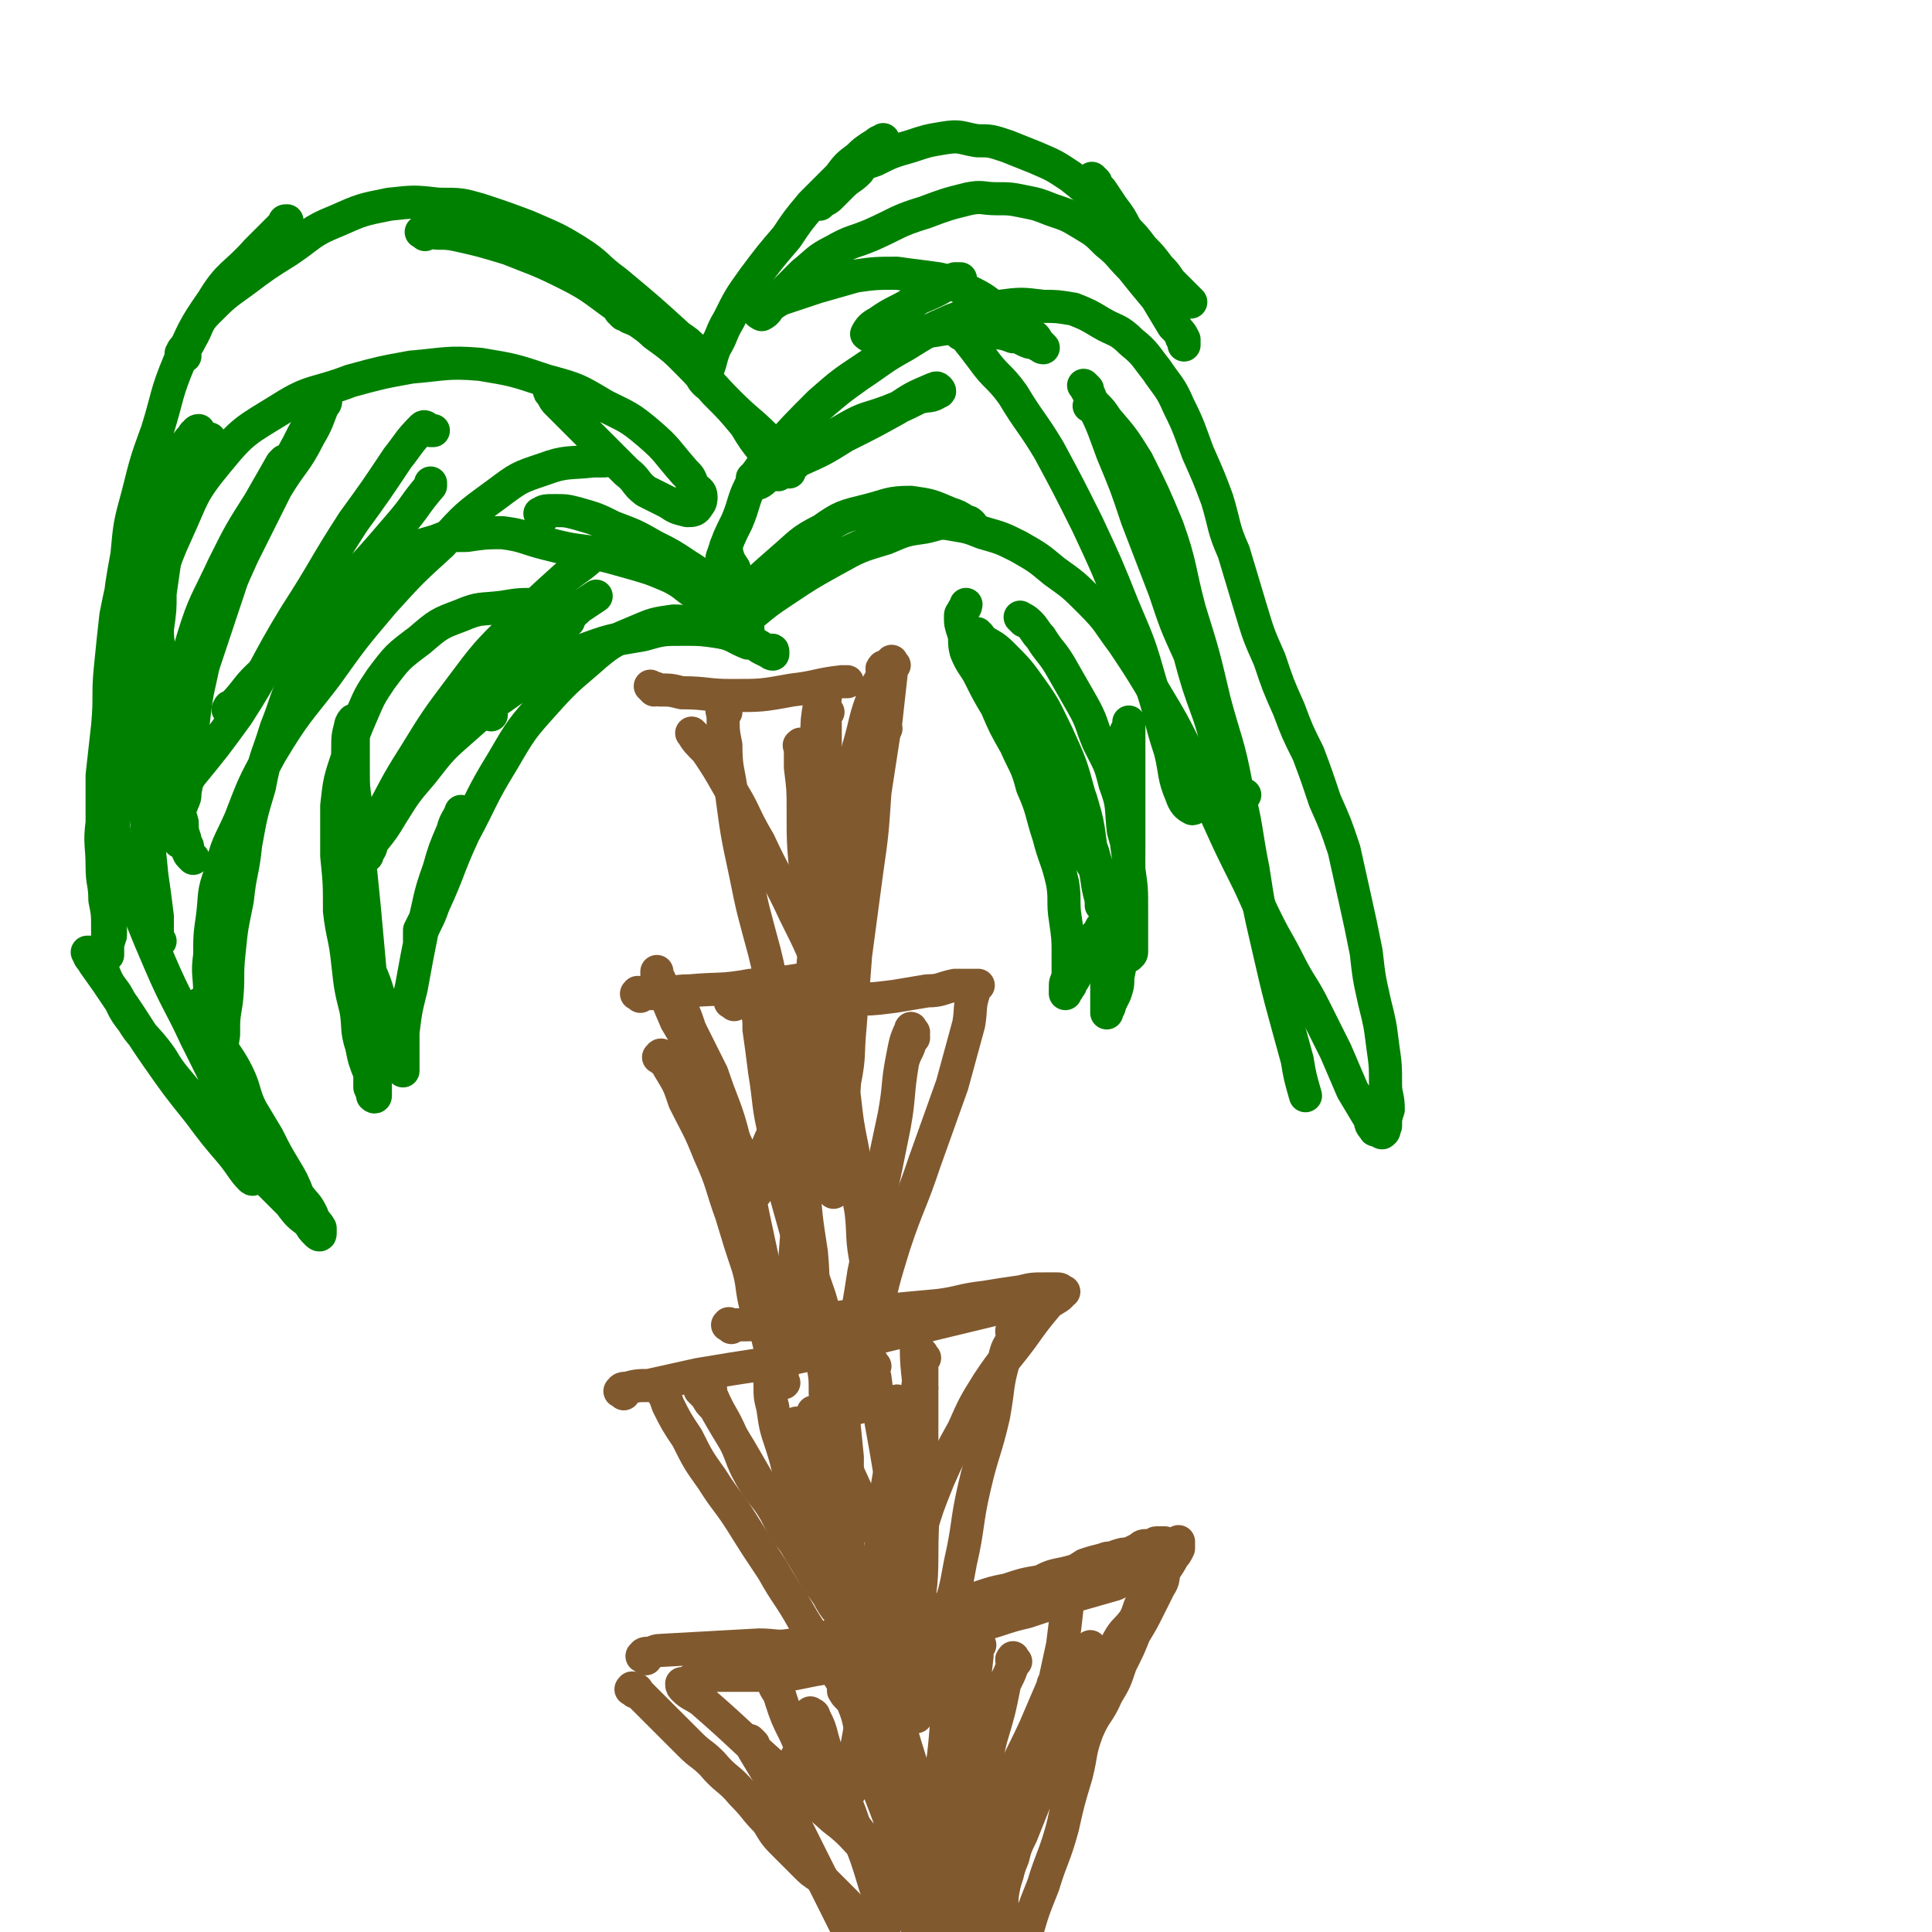 <svg viewBox='0 0 700 700' version='1.1' xmlns='http://www.w3.org/2000/svg' xmlns:xlink='http://www.w3.org/1999/xlink'><g fill='none' stroke='#81592F' stroke-width='12' stroke-linecap='round' stroke-linejoin='round'><path d='M230,613c-1,-1 -2,-1 -1,-1 0,-1 0,0 1,0 1,0 1,1 1,1 9,9 9,9 19,19 4,4 4,3 8,7 5,6 6,5 11,11 5,5 4,5 9,10 3,5 3,5 7,9 3,3 3,3 7,7 2,2 2,2 5,4 3,3 3,3 5,5 3,3 3,3 5,5 2,3 2,3 4,6 2,2 2,3 4,5 2,2 2,2 4,5 2,2 2,2 4,4 2,2 2,2 4,4 1,1 1,1 3,3 0,0 0,0 1,1 '/><path d='M234,601c-1,-1 -2,-1 -1,-1 0,-1 1,-1 2,-1 2,0 2,-1 4,-1 18,-1 18,-1 36,-2 6,0 6,1 12,0 7,-1 7,-1 13,-3 13,-3 13,-3 26,-7 7,-2 7,-2 15,-3 7,-2 7,-2 13,-4 6,-2 6,-2 11,-3 6,-2 6,-2 12,-3 4,-2 4,-2 9,-3 4,-1 4,-1 7,-3 3,-1 3,-1 7,-2 2,-1 2,0 4,-1 3,-1 3,-1 5,-1 2,-1 2,-1 4,-2 1,-1 1,-1 3,-1 0,0 1,0 1,0 2,0 1,-1 2,-1 1,0 1,0 2,0 0,0 0,0 1,0 0,0 0,0 0,0 0,0 0,1 0,1 0,1 1,0 1,1 0,1 0,1 0,2 0,0 0,0 0,1 0,1 -1,1 -1,1 0,1 0,2 0,3 0,1 -1,0 -2,2 0,1 0,1 -1,3 -1,2 -1,2 -3,4 -1,3 -1,3 -3,5 -1,3 -1,3 -2,5 -3,4 -3,3 -5,6 -3,5 -2,5 -5,9 -3,6 -3,6 -7,11 -3,5 -3,5 -6,10 -3,6 -3,6 -6,12 -2,5 -2,5 -4,10 -2,5 -2,5 -4,10 -2,5 -2,5 -4,10 -2,4 -2,4 -3,8 -2,5 -2,5 -3,9 -1,5 -1,5 -1,9 0,4 0,4 0,8 0,4 0,4 0,8 0,4 0,4 0,7 0,3 0,3 0,7 0,1 0,1 0,3 0,1 0,1 0,3 0,1 0,1 0,2 0,1 0,1 0,2 0,1 0,1 0,2 0,0 0,0 0,1 0,0 0,1 0,0 0,0 0,0 0,-1 0,-1 0,0 0,-1 1,-1 1,-1 1,-3 1,-3 1,-3 2,-7 2,-9 2,-9 5,-18 3,-11 3,-11 7,-21 3,-10 4,-10 7,-21 2,-9 2,-9 5,-19 2,-8 1,-8 4,-16 3,-7 4,-6 7,-13 3,-5 3,-5 5,-11 3,-6 3,-6 5,-11 3,-5 3,-5 5,-9 2,-4 2,-4 4,-8 2,-3 1,-3 2,-6 2,-3 2,-3 3,-5 1,-1 1,-1 2,-3 0,0 0,-1 0,-2 0,0 0,-1 0,0 0,0 0,0 0,1 0,0 -1,0 -1,1 0,0 0,0 0,1 0,0 -1,0 -1,1 -1,0 -1,0 -1,1 -1,0 0,1 -1,1 -2,1 -2,1 -4,2 -1,0 -1,1 -2,1 -3,2 -3,1 -5,2 -4,2 -4,2 -8,4 -7,2 -7,2 -14,4 -9,3 -9,3 -18,6 -9,2 -9,3 -18,5 -8,3 -9,3 -17,5 -9,3 -9,3 -17,5 -7,2 -7,2 -13,4 -6,1 -6,1 -12,2 -5,1 -5,1 -10,2 -3,0 -3,0 -7,0 -3,0 -3,0 -6,0 -2,0 -2,0 -5,0 -2,0 -2,0 -5,0 -2,0 -2,0 -4,0 -1,0 -1,0 -2,0 -1,0 -1,0 -1,0 -1,1 -1,1 -2,1 0,0 0,0 -1,0 -1,1 -1,1 -2,1 0,0 0,0 -1,1 -1,0 -1,0 -1,0 -1,0 -1,0 -1,0 0,1 0,1 1,2 2,2 3,2 6,4 15,13 15,14 30,27 9,8 9,8 18,16 8,6 7,7 15,14 6,6 6,6 12,12 5,6 5,6 10,12 3,5 4,5 7,10 2,4 2,4 4,7 1,3 1,3 3,5 '/><path d='M280,605c-1,-1 -2,-2 -1,-1 0,0 1,0 1,2 1,1 0,1 0,3 1,4 2,3 3,7 2,6 2,6 5,12 3,7 4,7 8,14 5,8 5,8 11,16 6,8 6,8 12,16 7,8 7,8 14,16 7,7 7,7 14,14 3,4 3,4 7,7 1,1 0,1 1,2 '/><path d='M317,604c-1,-1 -2,-2 -1,-1 0,0 1,1 1,2 1,4 1,5 2,9 2,8 3,8 5,17 2,11 2,11 4,23 3,13 3,13 6,26 3,12 3,12 5,24 3,10 3,10 5,20 2,8 3,7 5,15 0,2 0,2 1,4 '/><path d='M355,596c-1,-1 -1,-1 -1,-1 -1,-1 0,0 0,0 0,2 0,2 0,5 -1,9 -1,9 -2,18 -1,14 -1,14 -2,27 -2,17 -2,17 -4,34 -2,16 -3,15 -5,31 -1,11 -1,11 -1,21 -1,9 -2,9 -2,17 0,6 1,6 2,12 0,2 0,2 1,3 '/><path d='M388,575c-1,-1 -1,-2 -1,-1 -1,1 0,2 0,5 -1,9 -1,9 -2,17 -3,14 -3,14 -6,27 -3,15 -4,15 -7,30 -4,13 -4,13 -7,26 -4,12 -4,12 -7,23 -2,8 -3,8 -4,15 -2,5 -1,5 -2,9 0,1 0,1 0,2 '/><path d='M396,598c-1,-1 -1,-2 -1,-1 -1,0 -1,1 -1,2 -2,5 -3,5 -5,10 -5,11 -4,12 -10,23 -5,12 -6,12 -12,24 -7,14 -7,14 -13,28 -5,11 -4,12 -9,23 -3,8 -3,9 -7,16 -2,5 -3,5 -6,9 -1,2 -1,2 -3,4 0,0 0,1 0,1 '/><path d='M344,614c-1,-1 -1,-2 -1,-1 -1,0 0,0 0,1 0,5 0,5 0,10 -1,12 -1,12 -3,24 -1,14 -1,14 -2,28 -1,12 0,12 -1,24 -1,9 -1,9 -3,18 0,5 0,5 -1,10 0,1 0,1 0,2 '/><path d='M351,623c-1,-1 -2,-2 -1,-1 0,0 1,1 2,3 1,5 1,5 2,10 1,8 1,8 1,15 1,9 1,9 1,18 0,9 0,9 -1,18 -1,8 -1,7 -2,15 -1,2 -1,2 -1,4 '/><path d='M273,632c-1,-1 -2,-2 -1,-1 0,0 1,1 1,3 3,5 3,5 6,10 4,9 4,8 9,17 6,12 6,12 12,24 6,12 6,12 12,24 5,8 6,8 11,16 8,13 8,13 17,26 3,4 3,4 5,7 '/><path d='M290,638c-1,-1 -2,-2 -1,-1 0,0 1,0 2,1 2,3 2,3 4,6 5,6 4,6 9,12 5,7 5,7 10,14 5,6 4,6 9,12 0,0 0,0 1,1 '/><path d='M344,631c-1,-1 -1,-2 -1,-1 -1,1 0,2 0,4 1,4 1,4 2,9 0,7 0,7 0,14 1,10 2,10 3,20 1,7 1,8 1,15 1,2 1,2 1,3 '/><path d='M324,631c-1,-1 -2,-2 -1,-1 0,0 1,1 1,2 1,3 1,4 1,7 1,7 2,7 3,14 0,8 0,8 1,16 0,10 0,10 1,19 1,8 2,8 4,17 0,1 0,1 1,3 '/><path d='M295,622c-1,-1 -2,-2 -1,-1 0,0 1,0 1,1 2,4 2,4 3,8 2,7 2,7 4,13 4,10 5,10 8,20 4,10 4,10 7,20 2,6 2,6 3,12 1,1 1,1 1,2 '/><path d='M307,614c-1,-1 -2,-2 -1,-1 0,1 2,2 3,4 3,7 2,8 4,15 4,13 4,13 9,26 2,8 2,8 5,17 1,3 1,3 3,6 0,1 0,1 0,1 '/><path d='M323,624c-1,-1 -2,-2 -1,-1 0,0 0,0 1,2 1,4 2,4 3,9 3,10 2,10 5,20 3,14 3,14 6,27 2,9 3,9 5,18 0,3 0,3 1,6 0,1 0,1 0,1 '/><path d='M348,582c-1,-1 -2,-2 -1,-1 0,0 1,1 1,3 1,4 0,4 0,8 0,11 0,11 0,22 0,14 -1,14 -2,27 0,13 0,13 -1,26 -1,13 -1,13 -1,26 0,8 0,8 0,15 0,1 0,1 0,2 '/><path d='M383,611c-1,-1 -1,-2 -1,-1 -1,0 0,1 -1,2 -3,7 -3,7 -6,14 -5,11 -6,11 -10,23 -4,11 -3,12 -6,24 -3,10 -2,10 -5,21 -1,5 -2,5 -3,11 0,1 0,1 0,2 '/><path d='M368,602c-1,-1 -1,-2 -1,-1 -1,0 0,1 0,2 -1,3 -1,3 -3,7 -2,10 -2,10 -5,20 -3,13 -3,13 -7,26 -2,8 -3,7 -5,15 0,1 0,1 0,2 '/><path d='M255,505c-1,-1 -2,-2 -1,-1 0,0 1,0 2,2 1,2 1,2 3,4 4,7 4,7 9,15 11,19 11,19 23,39 4,7 4,7 9,14 3,6 4,5 7,11 1,0 1,0 1,1 '/><path d='M240,503c-1,-1 -1,-2 -1,-1 -1,0 0,0 0,1 2,3 2,3 3,6 3,6 3,6 7,12 4,8 4,8 9,15 5,8 6,8 11,16 5,8 5,8 11,17 5,9 6,9 11,18 12,19 12,19 24,38 3,5 3,5 6,10 '/><path d='M226,505c-1,-1 -2,-1 -1,-1 0,-1 1,-1 2,-1 4,-1 4,-1 8,-1 9,-2 9,-2 18,-4 12,-2 12,-2 25,-4 15,-3 15,-3 30,-7 29,-7 29,-7 58,-14 9,-2 9,-2 18,-4 '/><path d='M265,481c-1,-1 -2,-1 -1,-1 0,-1 0,0 2,0 2,0 2,0 4,0 6,0 6,-1 11,-1 9,-1 9,0 17,-1 11,-1 11,-2 21,-3 10,-1 10,-1 21,-2 8,-1 8,-2 17,-3 6,-1 6,-1 13,-2 4,-1 4,-1 9,-1 2,0 2,0 4,0 1,0 1,0 2,1 0,0 1,0 0,0 -1,2 -2,2 -5,4 -5,6 -5,6 -10,13 -6,8 -6,7 -12,16 -5,8 -5,8 -9,17 -5,9 -5,9 -9,18 -4,10 -4,10 -7,20 -4,11 -3,11 -6,22 -1,2 0,2 -1,5 '/><path d='M368,483c-1,-1 -1,-2 -1,-1 -1,0 0,1 0,2 -1,4 -2,3 -3,8 -3,10 -2,10 -4,21 -3,13 -4,13 -7,26 -3,13 -2,14 -5,27 -2,11 -2,11 -6,22 -3,10 -3,10 -6,20 -2,6 -2,6 -4,12 0,1 0,1 0,2 '/><path d='M326,509c-1,-1 -1,-2 -1,-1 -1,2 0,3 0,7 -1,8 -1,8 -2,15 -2,11 -2,11 -3,21 -1,12 -1,12 -1,25 -1,12 -2,11 -3,23 0,8 0,9 1,17 0,5 1,5 2,10 0,1 1,1 1,2 '/><path d='M334,503c-1,-1 -1,-2 -1,-1 -1,0 0,0 0,1 -1,5 -1,5 -3,10 -2,12 -2,12 -4,24 -3,14 -2,14 -5,28 -1,12 -1,12 -3,25 -2,10 -2,10 -4,19 -2,16 -2,16 -5,31 0,5 0,5 -1,9 '/><path d='M290,517c-1,-1 -2,-2 -1,-1 0,0 1,0 1,1 1,2 0,2 1,4 2,6 2,6 4,12 3,8 3,8 6,16 4,10 4,10 8,21 4,10 4,9 7,20 3,9 3,9 6,19 4,17 4,17 9,33 1,5 1,5 2,9 '/><path d='M296,513c-1,-1 -2,-2 -1,-1 0,0 0,0 1,1 2,3 2,3 4,6 4,7 3,7 7,14 5,11 5,11 11,22 3,7 4,7 7,14 1,3 1,3 3,6 0,1 0,1 0,1 '/><path d='M317,495c-1,-1 -1,-2 -1,-1 -1,0 0,0 0,1 0,2 0,2 1,4 1,8 1,7 2,15 2,11 2,11 4,23 1,12 1,12 3,24 1,10 1,10 2,20 0,6 0,6 1,11 0,1 0,1 0,2 '/><path d='M331,477c-1,-1 -2,-2 -1,-1 0,0 1,0 1,1 1,3 0,3 1,6 0,10 0,10 1,19 0,15 1,15 1,31 1,16 0,16 0,31 0,12 -1,12 -2,24 0,7 0,7 -1,14 0,1 0,1 0,2 '/><path d='M335,492c-1,-1 -1,-2 -1,-1 -1,0 0,1 0,2 0,4 0,4 0,9 0,13 0,13 0,25 0,14 0,14 -2,28 -1,13 -1,13 -3,26 -2,22 -2,22 -5,44 -1,6 0,6 -1,11 '/><path d='M325,512c-1,-1 -1,-2 -1,-1 -1,0 0,1 0,2 0,4 -1,4 -1,8 -1,9 0,9 -1,17 -1,10 -1,10 -2,20 0,10 0,10 0,21 0,2 0,2 0,4 '/><path d='M305,497c-1,-1 -1,-2 -1,-1 -1,0 0,1 0,2 1,5 1,5 1,10 1,10 1,10 2,20 0,10 0,10 0,21 0,9 0,9 1,18 0,3 0,3 0,5 '/><path d='M304,490c-1,-1 -1,-2 -1,-1 -1,1 0,2 0,5 0,5 0,5 1,11 0,10 0,10 1,21 0,7 0,7 1,15 0,1 0,1 0,2 '/><path d='M257,502c-1,-1 -2,-2 -1,-1 0,0 1,0 1,1 1,2 0,2 1,4 3,7 4,7 7,14 4,7 3,8 7,15 4,7 5,6 9,13 3,6 3,6 7,11 3,5 3,5 6,9 2,3 1,3 3,6 1,0 1,0 1,1 '/><path d='M280,500c-1,-1 -1,-2 -1,-1 -1,0 0,0 0,1 0,1 0,1 0,2 0,4 0,4 1,8 1,7 1,7 3,13 3,9 2,9 5,17 3,9 4,9 7,18 2,6 3,6 5,11 0,1 0,1 0,2 '/><path d='M240,384c-1,-1 -2,-1 -1,-1 0,-1 1,-1 1,0 2,2 1,2 3,5 3,5 3,5 5,11 5,10 5,9 9,19 5,11 4,11 8,22 3,10 3,10 6,19 2,7 1,7 3,15 2,5 2,5 4,10 1,4 1,5 3,8 0,0 0,-1 1,-2 0,-2 0,-2 0,-4 -1,-9 -1,-9 -3,-17 -3,-14 -3,-14 -6,-28 -3,-15 -3,-15 -7,-28 -3,-12 -4,-12 -8,-24 -4,-8 -4,-8 -8,-16 -2,-6 -2,-6 -5,-11 -2,-3 -2,-2 -5,-5 -1,-1 -1,-1 -2,-3 0,0 0,-1 0,-2 0,0 0,1 0,1 0,1 0,1 1,2 3,8 3,8 6,15 4,7 4,6 7,13 7,16 7,16 14,32 3,5 3,5 5,10 '/><path d='M232,361c-1,-1 -2,-1 -1,-1 0,-1 0,0 2,0 2,0 2,0 5,0 6,0 6,-1 12,-1 11,-1 11,0 22,-2 12,-1 12,-1 24,-3 3,0 3,-1 6,-1 '/><path d='M266,364c-1,-1 -2,-1 -1,-1 0,-1 1,0 2,0 4,0 4,-1 9,-1 6,0 6,0 13,0 9,0 9,0 19,0 8,0 8,0 16,-1 6,-1 6,-1 12,-2 5,0 5,-1 10,-2 2,0 2,0 4,0 1,0 1,0 3,0 0,0 0,0 1,0 0,0 1,0 0,0 0,1 -1,1 -1,2 -2,6 -1,6 -2,12 -3,11 -3,11 -6,22 -5,14 -5,14 -10,28 -5,15 -6,15 -11,30 -4,13 -4,13 -7,27 -2,10 -2,10 -3,20 -2,5 -2,5 -3,10 0,1 0,1 0,2 '/><path d='M331,374c-1,-1 -1,-2 -1,-1 -2,4 -2,5 -3,10 -2,10 -1,10 -3,21 -3,14 -3,14 -6,29 -2,14 -2,14 -5,28 -2,13 -2,13 -5,25 -1,10 -1,10 -3,20 -2,7 -3,7 -6,15 -1,3 -2,3 -3,6 -1,1 -1,1 -1,2 '/><path d='M299,374c-1,-1 -1,-2 -1,-1 -1,3 -1,4 -1,8 -1,10 -1,10 -3,21 -1,14 -1,14 -3,28 -2,13 -2,13 -3,26 -1,11 -1,11 -3,22 0,8 0,8 -1,15 0,4 -1,4 -1,8 0,0 0,0 0,0 1,0 1,0 1,0 '/><path d='M289,388c-1,-1 -1,-2 -1,-1 -1,1 0,2 0,4 1,6 1,6 1,12 1,12 1,12 2,24 1,14 1,14 3,27 1,11 0,11 2,22 0,9 1,9 2,18 1,5 1,5 1,11 1,2 1,2 1,5 1,0 1,0 1,1 '/><path d='M302,380c-1,-1 -1,-2 -1,-1 -1,0 0,1 0,2 1,3 1,3 2,6 1,5 2,5 3,11 1,9 1,9 3,19 1,11 1,11 3,22 1,9 0,9 2,19 0,8 1,8 2,15 0,5 0,5 0,10 0,1 0,1 0,2 '/><path d='M331,376c-1,-1 -1,-2 -1,-1 -1,0 0,1 0,2 -1,4 -2,4 -3,8 -2,12 -1,12 -3,23 -3,15 -3,15 -6,29 -2,15 -2,15 -5,30 -3,13 -2,13 -5,26 -2,9 -2,9 -5,19 -1,4 -1,4 -2,8 -1,1 -1,1 -1,2 '/><path d='M290,383c-1,-1 -1,-2 -1,-1 -1,3 0,4 0,9 0,11 -1,11 -1,22 0,12 0,12 1,24 0,11 1,11 1,23 0,8 0,8 0,16 0,1 0,1 0,3 '/><path d='M275,366c-1,-1 -1,-2 -1,-1 -1,0 0,0 0,1 1,3 1,3 1,7 1,7 1,7 2,15 2,12 1,12 4,24 2,15 2,15 6,29 4,15 5,14 10,29 2,7 2,7 5,15 0,0 0,0 0,1 '/><path d='M249,372c-1,-1 -2,-2 -1,-1 1,2 2,3 3,7 3,7 2,7 5,14 5,12 5,11 11,23 3,8 3,8 7,15 0,1 0,1 0,2 '/><path d='M252,267c-1,-1 -2,-2 -1,-1 1,2 2,3 5,6 4,6 4,6 8,13 6,9 5,10 11,20 6,13 7,13 13,26 6,12 6,12 11,25 3,7 2,7 5,14 0,0 0,0 0,1 '/><path d='M263,258c-1,-1 -1,-2 -1,-1 -1,0 0,1 0,3 0,5 0,5 1,10 0,9 1,9 2,17 2,15 2,15 5,29 3,15 3,14 7,29 3,12 2,12 5,23 3,10 3,10 6,20 1,5 1,5 3,10 0,0 0,0 0,1 '/><path d='M237,250c-1,-1 -2,-2 -1,-1 0,0 1,0 3,1 4,0 4,0 8,1 9,0 9,1 18,1 11,0 11,0 22,-2 9,-1 9,-2 18,-3 1,0 1,0 2,0 '/><path d='M321,243c-1,-1 -1,-2 -1,-1 -1,0 0,1 0,2 -1,3 -2,3 -3,7 -4,10 -3,10 -6,20 -3,12 -3,12 -6,24 -2,12 -3,12 -5,25 -3,12 -3,12 -5,25 -1,11 -1,11 -2,21 -1,7 -1,7 -1,13 0,1 0,1 0,2 '/><path d='M324,241c-1,-1 -1,-2 -1,-1 -1,0 0,1 0,3 -1,9 -1,9 -2,18 -2,13 -2,13 -4,26 -1,15 -1,15 -3,29 -2,15 -2,15 -4,30 -1,13 -1,13 -2,26 -1,10 0,10 -2,20 -1,15 -1,15 -3,29 -1,6 0,6 -1,11 '/><path d='M321,264c-1,-1 -1,-2 -1,-1 -1,0 0,1 0,3 -1,7 -2,7 -3,14 -2,13 -1,13 -4,26 -3,15 -3,15 -7,29 -4,14 -5,14 -9,28 -4,11 -4,11 -7,22 -2,8 -2,8 -5,15 -6,13 -6,13 -11,25 -2,3 -2,3 -3,7 '/><path d='M300,258c-1,-1 -1,-2 -1,-1 -1,1 0,2 0,5 0,7 0,7 0,13 0,11 -1,11 -1,22 -1,12 -1,12 -2,24 0,12 1,12 1,24 0,6 0,6 0,13 0,3 0,3 0,6 0,1 0,1 0,1 '/><path d='M291,271c-1,-1 -1,-2 -1,-1 -1,0 0,0 0,2 0,3 0,3 0,6 1,8 1,8 1,15 0,12 0,12 1,23 1,8 1,8 2,16 0,3 0,3 1,7 0,0 0,0 0,1 '/><path d='M299,253c-1,-1 -1,-2 -1,-1 -1,0 -1,1 -1,3 -1,6 -1,6 -1,11 -1,12 -1,12 -1,23 0,15 0,15 1,29 0,15 0,15 1,30 1,8 1,8 2,17 0,1 0,1 0,2 '/></g>
<g fill='none' stroke='#008000' stroke-width='12' stroke-linecap='round' stroke-linejoin='round'><path d='M271,228c-1,-1 -1,-1 -1,-1 -1,-1 0,-1 0,-1 0,0 -1,0 -1,0 -1,0 -1,-1 -1,-1 -3,-2 -3,-2 -6,-4 -4,-3 -4,-3 -8,-5 -6,-3 -5,-4 -11,-7 -7,-3 -7,-3 -14,-5 -7,-2 -7,-2 -15,-4 -8,-1 -8,-1 -16,-3 -8,-2 -8,-3 -16,-4 -6,0 -6,0 -13,1 -6,0 -6,0 -11,2 -7,2 -7,2 -13,5 -8,5 -8,5 -14,11 -7,7 -7,7 -13,15 -6,8 -6,8 -10,17 -5,10 -4,10 -8,20 -3,10 -4,10 -6,21 -3,10 -3,10 -5,21 -1,10 -2,10 -3,20 -2,10 -2,9 -3,19 -1,9 0,9 -1,18 -1,6 -1,6 -1,12 -1,6 -1,6 -1,12 -1,4 0,4 0,8 0,2 0,2 0,5 0,1 0,2 0,3 0,0 0,-2 0,-3 0,-1 0,-1 0,-1 0,-3 0,-3 0,-5 -1,-4 -1,-4 -2,-9 0,-6 0,-6 -1,-11 -1,-7 -1,-7 -1,-14 0,-7 -1,-7 0,-14 0,-7 0,-7 1,-14 1,-8 0,-8 3,-16 2,-10 3,-10 7,-19 5,-13 5,-13 11,-24 9,-15 10,-15 20,-28 10,-14 10,-14 21,-27 10,-11 10,-11 21,-21 9,-10 9,-10 20,-18 8,-6 8,-6 17,-9 8,-3 9,-2 18,-3 2,0 2,0 4,0 '/><path d='M74,365c-1,-1 -2,-2 -1,-1 1,1 2,2 3,5 2,4 1,4 3,8 3,6 4,6 7,12 3,6 2,7 5,13 3,5 3,5 6,10 3,6 3,6 6,11 3,5 3,5 5,10 3,4 3,3 5,7 1,3 2,3 3,5 0,1 0,2 0,2 0,1 -1,0 -1,0 -2,-2 -2,-2 -3,-4 -4,-3 -4,-3 -7,-7 -6,-6 -6,-6 -12,-12 -6,-6 -6,-6 -11,-12 -5,-5 -5,-5 -10,-11 -4,-5 -4,-5 -9,-11 -4,-5 -3,-5 -7,-10 -4,-5 -5,-5 -8,-10 -4,-5 -3,-5 -6,-10 -3,-4 -3,-4 -5,-9 -1,-2 -1,-2 -2,-4 -1,-1 -1,-1 -2,-2 -1,0 -2,0 -1,0 0,2 1,2 2,4 5,7 5,7 9,13 7,10 7,11 14,21 7,10 7,10 15,20 6,8 6,8 12,15 4,5 4,6 7,9 1,1 1,-1 1,-2 1,-3 0,-3 -1,-6 -3,-8 -3,-8 -7,-16 -6,-13 -6,-13 -13,-27 -6,-13 -7,-13 -13,-27 -6,-14 -6,-14 -11,-28 -4,-11 -4,-11 -6,-22 -1,-3 -1,-3 -1,-6 '/><path d='M70,311c-1,-1 -1,-1 -1,-1 -1,-1 -1,-2 -1,-3 0,-1 -1,-1 -1,-3 -1,-3 -1,-3 -1,-6 -1,-4 -2,-4 -2,-7 -2,-6 -2,-6 -2,-12 -1,-7 -1,-7 -2,-14 -1,-6 0,-6 -1,-13 0,-6 -1,-6 -1,-12 0,-6 -1,-6 -1,-12 1,-7 1,-7 1,-13 1,-7 1,-7 2,-14 2,-7 1,-7 4,-14 2,-8 3,-8 6,-15 3,-6 2,-6 5,-12 0,0 1,0 1,-1 '/><path d='M58,341c-1,-1 -1,-1 -1,-1 -1,-1 0,-1 0,-2 0,-3 0,-3 0,-6 -1,-8 -1,-8 -2,-15 -1,-10 -1,-10 -2,-20 -1,-11 0,-11 -2,-22 0,-10 -1,-10 -2,-20 0,-9 0,-9 0,-18 -1,-8 0,-8 0,-16 0,-7 0,-7 1,-14 0,-7 0,-7 2,-13 1,-4 1,-4 3,-8 2,-4 2,-4 4,-8 2,-4 2,-4 4,-9 1,-2 1,-2 3,-5 1,-2 1,-2 3,-4 0,-1 1,-1 2,-3 0,0 0,-1 1,-1 0,0 -1,0 -1,1 0,0 -1,0 -1,1 -2,2 -2,2 -3,5 -3,5 -3,5 -6,10 -3,7 -3,7 -7,14 -3,9 -4,8 -7,17 -3,9 -3,9 -5,19 -1,9 -1,9 -2,19 -1,10 0,10 -1,21 -1,9 -1,9 -2,18 0,9 0,9 0,17 -1,8 0,8 0,16 0,6 1,6 1,12 1,5 1,5 1,10 0,3 0,3 0,6 0,1 0,1 0,3 0,0 0,1 0,1 0,-1 0,-1 0,-2 0,-2 0,-2 1,-5 0,-6 0,-6 1,-12 0,-10 0,-10 0,-19 0,-11 0,-11 0,-22 0,-11 0,-11 0,-22 0,-10 -1,-10 0,-21 1,-10 1,-10 2,-21 1,-10 1,-10 3,-21 1,-11 1,-11 4,-22 3,-12 3,-12 7,-23 4,-13 3,-13 8,-25 5,-11 5,-12 12,-22 6,-10 8,-9 16,-18 5,-5 5,-5 10,-10 0,-1 0,-1 1,-1 '/><path d='M67,129c-1,-1 -2,-1 -1,-1 0,-1 0,-1 1,-2 1,-1 1,-1 2,-3 3,-5 2,-6 6,-10 6,-6 6,-6 13,-11 8,-6 8,-6 16,-11 9,-6 8,-7 18,-11 9,-4 9,-4 19,-6 9,-1 9,-1 18,0 8,0 8,0 15,2 9,3 9,3 17,6 9,4 10,4 18,9 8,5 7,6 14,11 12,10 12,10 23,20 3,2 3,2 6,5 '/><path d='M154,85c-1,-1 -2,-1 -1,-1 0,-1 1,0 2,0 5,1 5,0 10,1 9,2 9,2 19,5 10,4 11,4 21,9 10,5 10,6 20,13 10,7 10,7 20,15 7,7 7,7 14,15 6,6 6,6 11,12 3,5 3,5 7,10 2,3 2,3 4,7 1,0 1,0 1,1 '/><path d='M226,114c-1,-1 -2,-2 -1,-1 0,0 1,0 3,2 5,2 5,2 9,6 7,5 7,5 14,12 7,6 6,6 13,13 7,7 7,6 14,13 2,1 2,1 4,3 '/><path d='M197,187c-1,-1 -2,-1 -1,-1 1,-1 2,-1 5,-1 4,0 4,0 8,1 7,2 7,2 13,5 8,3 8,3 15,7 6,3 6,3 12,7 5,3 5,4 10,7 3,2 3,2 7,4 1,1 2,1 3,1 1,0 1,-1 1,-1 0,-1 -1,-1 -1,-2 -2,-4 -2,-4 -3,-8 -2,-3 -2,-3 -3,-7 0,0 0,0 0,-1 '/><path d='M201,143c-1,-1 -1,-1 -1,-1 -1,-1 0,-1 0,-1 0,0 -1,0 -1,0 0,1 0,1 1,2 1,2 1,2 2,3 4,4 4,4 7,7 5,5 5,5 9,9 5,5 5,5 9,9 4,3 3,4 7,7 4,2 4,2 8,4 3,2 3,2 7,3 2,0 3,0 4,-2 1,-1 1,-2 1,-3 0,-2 -1,-2 -3,-4 -1,-3 -1,-3 -3,-5 -7,-8 -6,-8 -13,-14 -7,-6 -8,-6 -16,-10 -10,-6 -10,-6 -21,-9 -12,-4 -12,-4 -24,-6 -12,-1 -13,0 -25,1 -11,2 -11,2 -22,5 -13,5 -14,3 -25,10 -13,8 -14,8 -23,19 -10,12 -9,13 -15,26 -6,13 -5,14 -10,28 -3,13 -3,13 -6,26 -1,4 -1,4 -2,7 '/><path d='M65,305c-1,-1 -1,-1 -1,-1 -1,-1 0,-1 0,-2 0,-2 0,-2 0,-5 0,-6 0,-6 1,-11 1,-10 1,-10 3,-20 3,-13 2,-13 6,-26 5,-15 5,-15 10,-30 6,-14 6,-14 13,-28 5,-10 5,-10 11,-21 3,-6 3,-6 7,-12 1,-3 2,-3 3,-5 0,0 0,0 0,1 0,1 0,1 -1,2 -2,5 -2,6 -5,11 -5,10 -6,9 -12,19 -6,12 -6,12 -12,24 -5,11 -5,11 -9,23 -3,10 -4,10 -6,20 -2,9 -2,9 -3,18 -1,7 -1,7 -2,15 0,5 0,5 -1,10 0,2 0,2 -1,4 0,1 -1,1 -1,1 -1,0 0,-1 0,-1 0,-2 -1,-2 -1,-4 -1,-4 -1,-5 0,-9 0,-10 0,-10 1,-20 2,-13 1,-14 5,-27 4,-13 5,-13 11,-26 6,-12 6,-12 13,-23 4,-7 4,-7 8,-14 0,0 0,0 1,-1 '/><path d='M67,286c-1,-1 -2,-1 -1,-1 1,-2 2,-2 3,-4 9,-11 9,-11 17,-22 11,-17 10,-18 21,-36 11,-17 10,-17 21,-34 8,-11 8,-11 16,-23 4,-5 4,-6 9,-11 1,-1 1,0 3,1 0,0 0,0 1,0 0,0 0,0 0,0 '/><path d='M84,258c-1,-1 -2,-1 -1,-1 0,-1 0,-1 1,-1 6,-6 5,-7 12,-13 12,-13 12,-13 24,-26 13,-13 13,-13 25,-27 6,-7 5,-7 11,-14 0,-1 0,-1 0,-1 '/><path d='M261,208c-1,-1 -2,-1 -1,-1 0,-1 0,-1 1,-1 1,-2 0,-3 1,-5 2,-6 2,-6 5,-12 3,-7 2,-8 6,-15 5,-8 6,-7 12,-14 5,-7 6,-7 12,-13 7,-6 7,-6 14,-11 9,-6 8,-6 17,-11 8,-5 8,-5 17,-9 8,-3 8,-3 17,-5 8,-1 8,-1 16,0 5,0 5,0 11,1 5,2 5,2 10,5 5,3 6,2 11,7 5,4 5,5 9,10 4,6 5,6 8,13 4,8 4,9 7,17 4,9 4,9 7,17 3,10 2,10 6,19 3,10 3,10 6,20 3,10 3,10 7,19 3,9 3,9 7,18 3,8 3,8 7,16 3,8 3,8 6,17 4,9 4,9 7,18 2,9 2,9 4,18 2,9 2,9 4,19 1,9 1,9 3,18 2,8 2,8 3,16 1,7 1,7 1,14 0,4 1,4 1,9 -1,3 -1,3 -1,6 -1,1 0,2 -1,2 0,1 -1,0 -1,0 -1,-1 -2,0 -2,-1 -2,-2 -1,-2 -2,-4 -3,-5 -3,-5 -6,-10 -3,-7 -3,-7 -6,-14 -4,-8 -4,-8 -8,-16 -4,-8 -5,-8 -9,-16 -4,-8 -4,-7 -8,-15 -4,-8 -4,-9 -8,-17 -5,-10 -5,-10 -10,-21 -5,-12 -5,-12 -11,-24 -5,-10 -5,-10 -11,-20 -6,-10 -6,-10 -12,-19 -6,-8 -5,-8 -12,-15 -6,-6 -6,-6 -13,-11 -6,-5 -6,-5 -13,-9 -6,-3 -6,-3 -13,-5 -5,-2 -5,-2 -11,-3 -5,-1 -5,0 -10,1 -7,1 -7,1 -14,4 -10,3 -10,3 -19,8 -9,5 -9,5 -18,11 -6,4 -6,4 -12,9 -4,2 -4,2 -7,4 -2,1 -2,1 -4,2 0,0 -1,-1 -1,-2 0,0 0,-1 1,-2 3,-4 3,-4 7,-8 7,-7 7,-7 15,-14 7,-6 7,-7 15,-11 7,-5 8,-5 16,-7 8,-2 8,-3 16,-3 7,1 7,1 14,4 3,1 3,1 6,3 1,0 1,0 2,1 '/><path d='M286,171c-1,-1 -2,-1 -1,-1 0,-1 1,-1 2,-1 3,-3 3,-3 7,-5 6,-5 6,-5 13,-9 7,-4 7,-3 15,-6 5,-2 5,-2 11,-5 4,-1 4,0 7,-2 1,0 0,-1 0,-1 -1,-1 -1,0 -2,0 -7,3 -7,3 -13,7 -9,5 -9,5 -19,10 -8,5 -8,5 -17,9 -5,2 -5,2 -9,4 -3,2 -3,3 -5,4 -1,0 -2,-1 -2,-1 -1,-1 0,-1 0,-1 4,-5 3,-5 7,-9 8,-9 8,-9 17,-18 8,-7 8,-7 17,-13 6,-4 6,-4 12,-8 2,-2 2,-2 5,-3 0,-1 0,-1 1,-1 '/><path d='M348,121c-1,-1 -2,-2 -1,-1 0,0 1,0 2,1 4,5 4,5 7,9 5,7 6,6 11,13 6,10 7,10 13,20 7,13 7,13 14,27 7,15 7,15 13,30 6,14 6,14 10,28 4,12 3,12 7,24 2,8 1,9 4,16 1,3 2,4 4,5 1,0 1,-1 2,-2 0,0 0,-1 0,-1 '/><path d='M394,141c-1,-1 -2,-2 -1,-1 1,2 2,3 3,7 4,8 4,9 7,17 5,12 5,12 9,24 5,13 5,13 10,26 4,12 4,12 9,23 3,11 3,11 7,22 3,9 2,9 6,18 2,5 2,5 4,10 0,1 1,1 2,1 0,0 0,0 1,0 '/><path d='M396,148c-1,-1 -2,-1 -1,-1 0,-1 1,-1 2,0 2,2 2,2 4,5 6,7 6,7 11,15 6,12 6,12 11,24 5,14 4,15 8,30 5,16 5,16 9,33 4,15 5,15 8,31 4,15 3,15 6,30 2,13 2,13 5,26 5,22 5,21 11,43 1,6 1,6 3,13 '/><path d='M256,139c-1,-1 -1,-1 -1,-1 -1,-1 0,-1 0,-1 3,-6 2,-6 4,-11 3,-5 2,-5 5,-10 4,-8 4,-8 9,-15 6,-8 6,-8 12,-15 4,-6 4,-6 9,-12 5,-5 5,-5 10,-10 3,-4 3,-4 7,-7 2,-2 2,-2 5,-4 2,-1 2,-2 4,-2 0,-1 0,0 0,0 0,1 -1,1 -1,1 -2,2 -1,2 -3,4 -3,3 -3,3 -5,6 -3,3 -3,2 -6,5 -2,2 -2,2 -4,4 -1,1 -1,1 -3,2 0,0 -1,1 -1,1 0,0 0,-1 0,-1 1,-2 2,-2 3,-3 3,-3 2,-4 6,-6 5,-4 5,-4 11,-6 6,-3 6,-3 13,-5 6,-2 6,-2 12,-3 6,-1 6,0 12,1 5,0 5,0 11,2 5,2 5,2 10,4 7,3 7,3 13,7 5,4 5,4 10,9 5,4 5,4 9,9 4,4 4,4 7,8 3,3 3,3 6,7 2,2 2,2 4,5 2,2 2,2 4,4 0,1 1,1 2,2 0,0 0,0 1,1 0,0 1,1 0,0 0,0 0,0 -1,-1 -1,-1 -1,-1 -1,-1 -1,-1 -1,-1 -2,-2 -2,-2 -2,-2 -4,-4 -3,-3 -3,-3 -6,-6 -3,-4 -3,-4 -6,-7 -1,-1 -1,-1 -1,-1 '/><path d='M371,225c-1,-1 -2,-2 -1,-1 0,0 1,0 3,2 2,2 2,3 4,5 3,5 4,5 7,10 4,7 4,7 8,14 4,7 3,7 6,14 4,8 4,7 6,15 3,8 2,8 3,17 2,7 2,7 2,14 1,7 1,7 1,14 0,6 0,6 0,11 0,2 0,3 0,5 0,1 -1,1 -1,1 0,1 0,0 0,0 0,-3 0,-3 0,-5 0,-7 0,-7 0,-13 0,-6 0,-6 0,-13 0,-7 -1,-7 -1,-14 0,-7 0,-7 0,-13 0,-5 0,-5 0,-10 0,-4 0,-4 0,-7 0,-3 0,-3 0,-6 1,-1 1,-1 1,-2 0,-1 0,-2 0,-1 0,0 0,1 0,2 0,2 0,2 0,5 0,5 0,5 0,10 0,8 0,8 0,15 0,7 0,7 0,14 0,6 0,6 -1,13 0,6 -1,6 -1,12 0,5 0,5 0,11 -1,5 -1,5 -2,10 0,3 0,3 -1,6 -1,2 -1,2 -2,4 0,1 0,1 -1,2 0,0 0,1 0,1 0,-1 0,-2 0,-3 0,-3 0,-3 0,-5 0,-5 0,-5 0,-9 0,-4 0,-4 0,-7 0,-3 0,-3 1,-6 0,-1 0,-2 0,-2 0,-1 -1,-1 -1,-1 -1,0 -1,1 -2,2 -1,2 -1,2 -3,4 -1,3 -1,3 -2,6 -2,3 -2,3 -3,5 -2,3 -1,3 -3,5 0,1 0,1 -1,2 0,1 -1,1 -1,2 0,0 0,-1 0,-1 0,-1 0,-1 0,-1 0,-2 0,-2 1,-4 0,-4 0,-4 0,-8 0,-6 0,-6 -1,-13 -1,-6 0,-7 -1,-13 -2,-9 -3,-9 -5,-17 -3,-9 -2,-9 -6,-18 -2,-8 -3,-8 -6,-15 -4,-7 -4,-7 -7,-14 -3,-5 -3,-5 -6,-11 -2,-4 -3,-4 -5,-9 -1,-4 0,-4 -1,-7 -1,-3 -1,-3 -1,-6 0,-1 1,-1 1,-2 1,-1 1,-2 1,-2 '/><path d='M397,66c-1,-1 -2,-2 -1,-1 1,1 1,2 3,4 2,3 2,3 4,6 3,4 3,4 5,8 2,4 2,4 5,8 2,4 2,4 4,9 2,4 1,4 3,8 2,4 2,3 4,7 1,2 1,2 3,5 1,1 1,1 2,3 0,1 0,2 0,2 0,0 0,-1 0,-1 0,-1 -1,-1 -1,-2 -1,-2 -1,-2 -3,-4 -3,-5 -3,-5 -6,-10 -5,-6 -5,-6 -9,-11 -5,-5 -4,-5 -9,-9 -4,-4 -4,-4 -9,-7 -5,-3 -5,-3 -11,-5 -5,-2 -5,-2 -10,-3 -5,-1 -5,-1 -10,-1 -5,0 -5,-1 -10,0 -8,2 -8,2 -16,5 -10,3 -10,4 -19,8 -7,3 -7,2 -14,6 -6,3 -6,4 -11,8 -4,4 -4,4 -8,8 -2,2 -2,2 -4,4 -1,1 -1,2 -3,3 0,0 -2,-1 -1,-1 0,-1 1,-1 3,-2 3,-1 3,-2 6,-3 6,-2 6,-2 12,-4 7,-2 7,-2 14,-4 7,-1 8,-1 15,-1 7,1 8,1 15,2 5,1 5,2 10,4 6,3 6,3 11,7 4,2 4,2 7,5 3,2 3,2 5,4 2,1 2,1 3,3 1,1 2,2 2,2 -1,0 -1,-1 -2,-1 -1,-1 -1,-1 -3,-1 -3,-1 -3,-2 -6,-2 -5,-2 -5,-1 -11,-2 -5,-1 -5,-1 -10,-1 -6,0 -6,1 -11,1 -5,0 -5,0 -10,1 -2,0 -2,0 -5,1 -2,0 -2,0 -4,0 -1,0 -2,-1 -2,-1 1,-2 2,-3 4,-4 7,-5 8,-4 15,-9 7,-3 7,-3 13,-7 1,0 1,0 2,0 '/><path d='M206,225c-1,-1 -1,-1 -1,-1 -1,-1 0,-1 0,-1 0,-1 -1,-1 -1,-1 0,-1 0,-1 0,-1 0,0 -1,0 -1,0 -1,0 -1,-1 -3,-1 -3,-1 -3,-1 -6,-1 -6,0 -6,0 -12,1 -8,1 -8,0 -15,3 -8,3 -8,3 -15,9 -8,6 -8,6 -14,14 -4,6 -4,6 -7,13 -3,7 -3,7 -5,15 -3,9 -3,9 -4,18 0,9 0,9 0,18 1,10 1,10 1,20 1,9 2,9 3,19 1,9 1,9 3,17 1,6 0,7 2,13 1,5 1,5 3,10 0,3 0,3 0,5 1,2 1,3 1,3 1,1 1,0 1,0 0,-1 0,-1 0,-2 0,-5 0,-5 0,-9 0,-8 0,-8 -1,-16 -1,-9 -1,-9 -1,-19 -1,-11 -1,-11 -2,-22 -1,-10 -1,-10 -2,-20 0,-8 0,-8 -1,-17 -1,-7 -1,-7 -1,-14 0,-5 0,-5 0,-10 0,-3 0,-3 0,-5 0,-1 0,-2 0,-2 0,0 -1,1 -1,2 -1,4 -1,4 -1,8 0,9 -1,9 0,17 0,9 0,9 1,19 0,10 0,10 2,20 1,10 1,10 3,19 2,7 3,7 5,14 2,6 1,6 3,12 1,4 1,4 3,9 1,1 1,1 2,3 1,1 1,1 1,2 0,1 0,2 0,2 0,-1 0,-1 0,-2 0,-1 0,-1 0,-3 0,-4 0,-4 0,-9 1,-8 1,-8 3,-16 2,-11 2,-11 4,-21 3,-11 2,-11 6,-22 2,-7 2,-7 5,-14 1,-4 2,-4 3,-7 0,0 0,0 0,0 -1,4 -1,4 -2,7 -1,6 -1,6 -3,11 -2,6 -2,6 -4,12 -2,4 -2,4 -4,9 -1,2 -1,2 -2,4 0,2 0,3 0,4 0,0 0,-1 0,-1 2,-6 3,-6 5,-12 6,-13 5,-13 11,-26 7,-13 6,-13 14,-26 7,-12 7,-12 16,-22 8,-9 9,-9 18,-17 6,-5 7,-5 14,-8 7,-3 7,-3 14,-4 6,0 6,1 12,2 5,1 5,1 10,3 4,1 3,1 7,3 2,1 2,1 5,3 1,0 1,1 2,1 0,0 0,-1 0,-1 0,-1 -1,0 -1,0 -1,0 -1,0 -3,-1 -2,-1 -2,-2 -5,-2 -5,-2 -5,-3 -10,-4 -7,-1 -7,-1 -13,-1 -8,0 -8,0 -15,2 -12,2 -12,2 -23,6 -12,5 -12,6 -23,13 -10,7 -10,7 -19,15 -8,7 -8,7 -15,16 -6,7 -6,7 -11,15 -3,5 -3,5 -7,10 -1,2 0,2 -2,4 0,0 0,1 0,1 -1,-1 0,-2 0,-3 2,-5 2,-5 4,-10 6,-11 6,-12 13,-23 8,-13 8,-13 17,-25 9,-12 9,-12 19,-22 9,-9 9,-9 19,-18 5,-4 6,-4 11,-9 0,0 1,0 1,0 '/><path d='M178,259c-1,-1 -1,-1 -1,-1 -1,-1 -1,0 -1,0 -1,0 -1,0 -1,0 -1,0 -1,-1 -1,-1 0,-1 0,-1 0,-1 6,-7 6,-7 12,-13 11,-12 12,-12 24,-23 3,-2 3,-2 6,-4 '/><path d='M362,238c-1,-1 -2,-1 -1,-1 0,-1 1,0 1,0 2,2 2,3 4,5 2,3 2,3 5,6 2,4 2,4 5,7 4,6 4,6 7,12 2,5 2,5 4,11 2,5 2,5 4,10 2,5 1,6 3,11 1,5 0,5 2,10 1,4 1,3 2,7 1,2 1,2 1,4 0,1 0,1 0,2 0,0 0,0 1,1 0,0 1,1 0,0 0,0 -1,0 -1,-1 -1,-1 0,-2 -1,-3 -1,-4 -1,-4 -3,-7 -3,-7 -4,-7 -7,-14 -3,-8 -3,-8 -6,-16 -3,-7 -3,-7 -7,-15 -3,-7 -4,-7 -7,-13 -3,-5 -3,-5 -6,-10 -2,-4 -2,-4 -4,-7 -2,-2 -1,-3 -2,-4 -1,-2 -1,-1 -2,-3 0,0 0,-1 0,0 1,0 1,1 2,2 3,2 4,2 7,5 6,6 6,6 11,13 5,7 5,8 9,16 5,11 5,11 8,22 4,12 3,12 5,24 2,7 1,7 3,14 0,1 0,1 0,2 '/></g>
</svg>